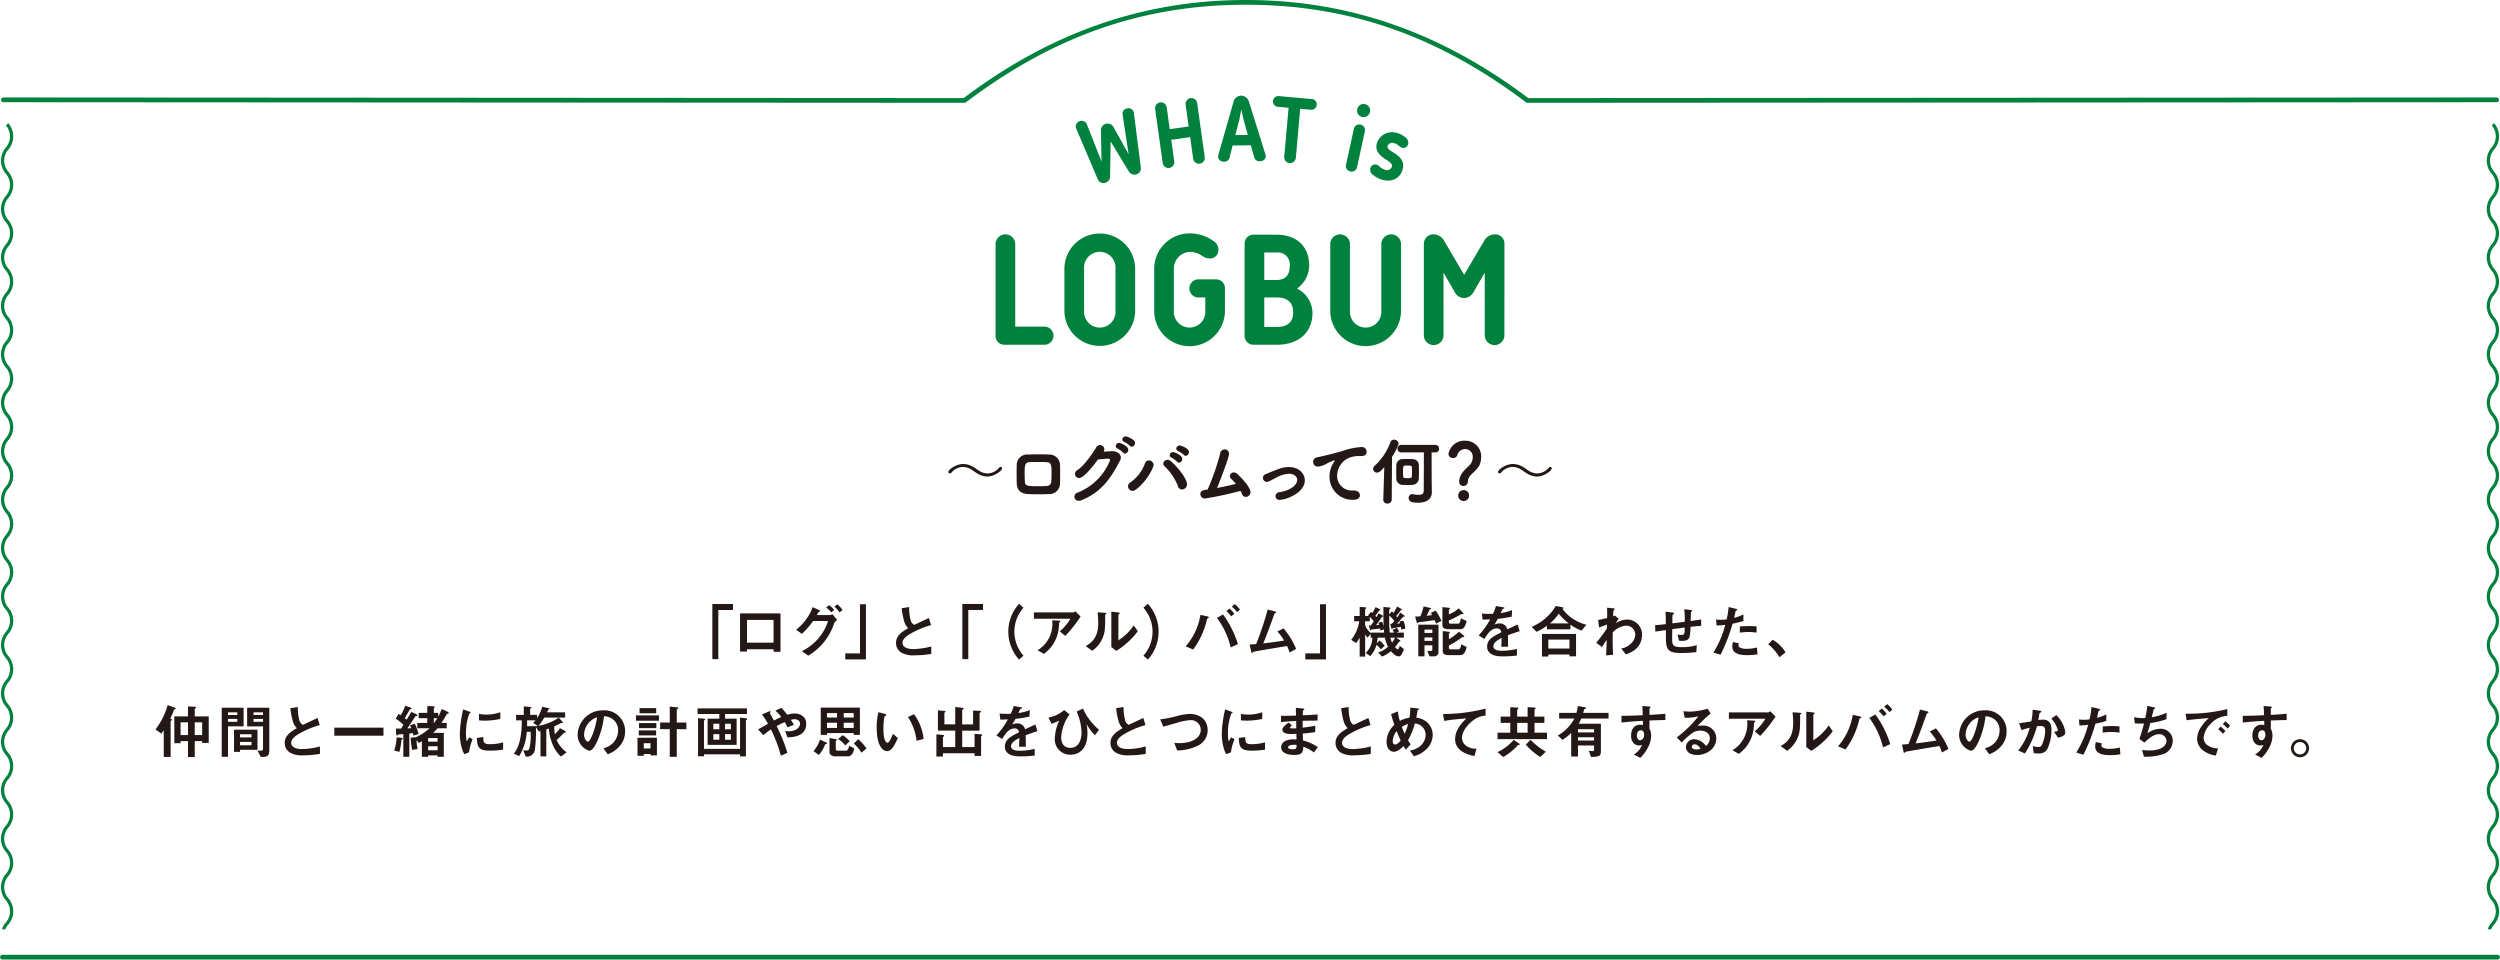 <svg id="sonpo09_pc" xmlns="http://www.w3.org/2000/svg" xmlns:xlink="http://www.w3.org/1999/xlink" width="600.067" height="230.311" viewBox="0 0 600.067 230.311">
  <defs>
    <clipPath id="clip-path">
      <rect id="長方形_37" data-name="長方形 37" width="600.067" height="230.311" fill="none"/>
    </clipPath>
  </defs>
  <path id="パス_76" data-name="パス 76" d="M172.411,146.411v11.795h-1.429V144.969h4.958v1.442Z" fill="#231815"/>
  <path id="パス_77" data-name="パス 77" d="M185.675,156.441v-.6H179.3v.546h-1.666v-9.161h9.707v9.218Zm0-7.635H179.3v5.449h6.374Z" fill="#231815"/>
  <g id="グループ_42" data-name="グループ 42">
    <g id="グループ_41" data-name="グループ 41" clip-path="url(#clip-path)">
      <path id="パス_78" data-name="パス 78" d="M200.217,149.619a14.466,14.466,0,0,1-2.381,4.427A14.3,14.3,0,0,1,194,157.38l-1.542-1.093a12.055,12.055,0,0,0,4.5-3.712,11.344,11.344,0,0,0,1.793-3.517h-3.586a19.03,19.03,0,0,1-2.69,3.082l-1.387-.994a12.467,12.467,0,0,0,3.993-5.407l1.4.63c.112.056.364.169.364.295,0,.084-.084.111-.322.2-.153.182-.321.546-.476.77h3.138a1.137,1.137,0,0,0,.6-.21l1.175,1.373a2.021,2.021,0,0,0-.742.826m-.7-2.633a5.631,5.631,0,0,0-1.219-1.163l.729-.574a5.612,5.612,0,0,1,1.205,1.162Zm2,0a6.206,6.206,0,0,0-1.246-1.359l.714-.575a6.05,6.05,0,0,1,1.247,1.359Z" fill="#231815"/>
      <path id="パス_79" data-name="パス 79" d="M202.889,158.276v-1.443h3.53V145.039h1.429v13.237Z" fill="#231815"/>
      <path id="パス_80" data-name="パス 80" d="M219.581,157.295a6.014,6.014,0,0,1-3.082-.561,2.667,2.667,0,0,1-1.429-2.395c0-1.751,1.359-2.648,2.9-3.558a4.441,4.441,0,0,1-.827-1.26,18.144,18.144,0,0,1-.714-3.544l1.793-.267a11.338,11.338,0,0,0,.406,3.32,1.707,1.707,0,0,0,.812.953c1.612-.756,1.793-.84,3.517-1.653l.518,1.709a21.071,21.071,0,0,0-5.183,2.213c-.63.392-1.667,1.106-1.667,2.045,0,1.009,1.106,1.5,2.577,1.5a18.118,18.118,0,0,0,4.329-.631v1.793a25.117,25.117,0,0,1-3.95.337" fill="#231815"/>
      <path id="パス_81" data-name="パス 81" d="M232.418,146.411v11.795h-1.429V144.969h4.958v1.442Z" fill="#231815"/>
      <path id="パス_82" data-name="パス 82" d="M244.6,158.318a9.985,9.985,0,0,1,0-13.392l1.064.939a8.678,8.678,0,0,0,0,11.515Z" fill="#231815"/>
      <path id="パス_83" data-name="パス 83" d="M255.689,152.644l-1.3-1.106a12.989,12.989,0,0,0,2.549-3.026h-8.769V147h9.427a.856.856,0,0,0,.491-.308l1.288,1.3a32.76,32.76,0,0,1-3.684,4.65m-1.232-3.417c-.028.042-.2.182-.211.237-.027.029-.084,1.009-.111,1.192a8.656,8.656,0,0,1-3.586,6.3l-1.5-.881a7.363,7.363,0,0,0,3.5-7.187l1.638.084c.294.015.336.015.336.126,0,.043-.027.07-.069.127" fill="#231815"/>
      <path id="パス_84" data-name="パス 84" d="M265.351,147.5c-.1.084-.1.113-.1.183a28.6,28.6,0,0,1-.071,3.445,7.135,7.135,0,0,1-3.025,5.085l-1.555-1.134c1.345-.785,3-1.975,3-5.463a20.632,20.632,0,0,0-.153-2.648l1.694.113c.252.013.406.055.406.209,0,.057-.027.071-.2.21m2.592,8.727-1.19-.924v-8.5l1.625.2c.126.013.391.042.391.181,0,.057-.027.1-.153.211,0,.014-.169.153-.169.168v6.121a12.429,12.429,0,0,0,3.7-3.586l.953,1.415a18.64,18.64,0,0,1-5.155,4.72" fill="#231815"/>
      <path id="パス_85" data-name="パス 85" d="M275.518,158.318l-1.064-.938a8.678,8.678,0,0,0,0-11.515l1.064-.939a9.988,9.988,0,0,1,0,13.392" fill="#231815"/>
      <path id="パス_86" data-name="パス 86" d="M290.031,148.345a2.356,2.356,0,0,0-.266.181c-.056.071-.252.939-.308,1.121A19.48,19.48,0,0,1,286.4,155.9l-1.807-.756a15.162,15.162,0,0,0,3.544-7.565l1.695.378c.14.028.336.1.336.225,0,.07-.069.112-.14.168M295.4,155.4a18.866,18.866,0,0,0-3.307-7.088l1.471-.826a24.472,24.472,0,0,1,3.572,7.116Zm.111-7.452a6.172,6.172,0,0,0-1.148-1.261l.742-.616a5.958,5.958,0,0,1,1.163,1.276Zm1.415-1.036a7.027,7.027,0,0,0-1.261-1.3L296.4,145a8.505,8.505,0,0,1,1.233,1.316Z" fill="#231815"/>
      <path id="パス_87" data-name="パス 87" d="M309.522,156.623a10.406,10.406,0,0,0-.588-1.568c-1.345.223-8.013,1.33-8.111,1.4a2.518,2.518,0,0,0-.21.2.148.148,0,0,1-.113.056c-.112,0-.154-.126-.208-.378l-.336-1.625c.336-.014.742-.042,1.553-.112a73.478,73.478,0,0,0,2.761-8.279l1.652.407c.125.028.393.126.393.266,0,.07-.029.084-.268.224-.138.07-.168.112-.293.49-.742,2.171-1.919,5.211-2.535,6.724,1.989-.224,3.459-.42,5-.687a12.692,12.692,0,0,0-1.612-2.171l1.484-.742a18.519,18.519,0,0,1,3.012,4.931Z" fill="#231815"/>
      <path id="パス_88" data-name="パス 88" d="M313.31,158.276v-1.443h3.53V145.039h1.429v13.237Z" fill="#231815"/>
      <path id="パス_89" data-name="パス 89" d="M336.344,151.131c-.014-.139-.084-.5-.126-.671-.309.07-1.9.335-1.961.349-.07.057-.141.169-.183.169-.07,0-.084-.085-.126-.253l-.252-.98a2.074,2.074,0,0,0,.392-.042,5.7,5.7,0,0,0,.575-.617,5.739,5.739,0,0,0-1.2-1.316,30.878,30.878,0,0,0,.112,4.076h1.023a4.475,4.475,0,0,0-.364-.673l1.078-.462a4.507,4.507,0,0,1,.49.883l-.644.252h1.807v1.219h-1.821l.728.5c.113.07.252.183.252.28a.123.123,0,0,1-.111.126c-.141.042-.211.042-.28.168a9.2,9.2,0,0,1-.883,1.177c.154.183.448.532.644.532.239,0,.449-.644.5-.84l.981.8c-.588,1.709-.966,1.737-1.2,1.737-.855,0-1.555-.84-1.892-1.247a8.187,8.187,0,0,1-2.171,1.3l-.9-.994a6.631,6.631,0,0,0,2.353-1.359,7.675,7.675,0,0,1-.742-2.185h-1.766a6.266,6.266,0,0,1-.181,1.345l.658-.673A6.991,6.991,0,0,1,332.352,155l-.9.869a5.44,5.44,0,0,0-1.064-1.093,6.19,6.19,0,0,1-1.5,2.7l-1.093-.742a5.135,5.135,0,0,0,1.6-3.67h-.407v-.925l-.727.91a3.084,3.084,0,0,1-.589-.784V157.6h-1.317v-4.58a7.753,7.753,0,0,1-.84,1.33l-1.2-.77a9.539,9.539,0,0,0,1.946-4.455h-1.233v-1.274h1.331v-2.171l1.177.07c.294.014.434.056.434.167a.177.177,0,0,1-.1.141c-.042.028-.2.14-.2.182v1.611h.868a1.226,1.226,0,0,0-.195-.141l.756-.826a2.522,2.522,0,0,1,.28.252,10.562,10.562,0,0,0,.784-1.4l.953.448c.1.042.237.112.237.224,0,.028-.027.056-.083.07-.028.015-.126.028-.168.042-.084.028-.827,1.121-1,1.317a1.763,1.763,0,0,1,.294.294c.056-.1.435-.784.5-.924l.911.5c.1.057.21.141.21.211,0,.042-.028.07-.1.084a1.805,1.805,0,0,0-.211.042c-.154.239-.77,1.177-1.414,2.017.1-.014.616-.07.728-.084a2.467,2.467,0,0,0-.182-.49l.91-.281a6.8,6.8,0,0,1,.379,1.234c-.071-1.037-.071-1.934-.071-4.749l1.3.112c.309.027.406.069.406.2,0,.084-.055.126-.126.168s-.168.112-.168.154c-.014.07-.028,1-.028,1.149l.658-.728c.2.21.252.265.351.378a8.581,8.581,0,0,0,.882-1.541l1.008.56c.084.042.155.084.155.154,0,.042-.029.07-.084.1a.4.4,0,0,0-.238.154,16.459,16.459,0,0,1-1.037,1.331,2.011,2.011,0,0,1,.266.308,9.826,9.826,0,0,0,.673-1.162l.952.672c.056.042.168.112.168.2,0,.056-.042.07-.112.084-.112.014-.224,0-.28.056-.211.238-1.247,1.415-1.485,1.667.112-.014.631-.084.715-.1a2.245,2.245,0,0,0-.141-.435l.939-.209a5.606,5.606,0,0,1,.49,1.9Zm-4.175-.055-.84.266c-.015-.127-.028-.169-.084-.491-.322.07-1.891.225-2.031.253-.07.056-.141.238-.2.238-.084,0-.126-.127-.182-.295l-.3-.938c.183.015.337.015.519.015l.686-1a10.546,10.546,0,0,0-.952-1.05v1.05h-1.121v.967a5,5,0,0,0,1.316,1.835v-.084h3.25c-.042-.378-.042-.448-.07-.77m1.583,1.989a4.915,4.915,0,0,0,.379,1.19,4.844,4.844,0,0,0,.727-1.19Z" fill="#231815"/>
      <path id="パス_90" data-name="パス 90" d="M344.692,149.689a8.661,8.661,0,0,0-.364-.854c-.785.126-2.662.392-2.942.42a7.674,7.674,0,0,0-.9.126c-.042.014-.2.169-.239.169-.139,0-.2-.183-.21-.239l-.377-1.317c.671-.014.938-.042,1.288-.069a18.432,18.432,0,0,0,.756-2.368l1.485.336c.2.042.336.084.336.182s-.126.112-.182.126c-.14.028-.168.057-.182.084a16.671,16.671,0,0,1-.743,1.514,12.488,12.488,0,0,0,1.318-.169c-.071-.126-.127-.21-.295-.533l1.163-.532a11.553,11.553,0,0,1,1.373,2.48Zm-.574,7.844h-1l-.518-1.3c.14,0,.77.029.91,0,.168-.013.294-.153.294-.4v-.94h-1.891v2.648h-1.485v-7.606h4.847v6.57a1.022,1.022,0,0,1-1.162,1.036m-.309-6.415h-1.891v.8h1.891Zm0,1.877h-1.891v.826h1.891Zm7.788-2.69a1.152,1.152,0,0,1-1.077.715h-2.662c-1.093,0-1.64-.238-1.64-1.023v-4.286l1.5.154c.225.028.309.07.309.183,0,.069-.07.126-.126.153-.1.057-.126.1-.126.154v1.093a6.893,6.893,0,0,0,2.352-1.429l.981.994c.042.042.183.2.183.294s-.057.085-.113.085-.238-.014-.28-.014c-.112,0-.154.014-.462.2a22.612,22.612,0,0,1-2.661,1.331v.434c0,.266.168.35.406.35h1.807c.238,0,.406-.013.672-1.289l1.386.658a4.826,4.826,0,0,1-.448,1.247m-1.077,6.934h-2.662c-1.066,0-1.556-.224-1.556-1.022v-4.749l1.415.154c.155.014.309.056.309.2,0,.057-.07.112-.126.141-.1.069-.126.111-.126.153v1.3a11.836,11.836,0,0,0,2.423-1.807l1.078.868c.085.071.2.183.2.281s-.056.112-.238.112a.459.459,0,0,0-.266.056,21.04,21.04,0,0,1-3.193,2v.575c0,.265.168.349.406.349h1.807c.307,0,.364-.07.5-.336a2.411,2.411,0,0,0,.28-.868l1.274.63c-.336,1.5-.854,1.961-1.525,1.961" fill="#231815"/>
      <path id="パス_91" data-name="パス 91" d="M361.955,152.476c0,.547.027,2.283.027,2.76h-1.624c.042-.8.056-1.485.07-2.1-.533.266-1.99.994-1.99,1.975,0,.91,1.079,1.093,2.1,1.093a16.2,16.2,0,0,0,3.572-.449v1.583a23.2,23.2,0,0,1-3.334.21c-.784,0-2.409,0-3.292-.938a1.917,1.917,0,0,1-.532-1.373c0-1.738,1.289-2.4,3.39-3.474a.971.971,0,0,0-1.065-.925c-1.373,0-2.213,1.275-2.983,2.535l-1.373-.854a18.646,18.646,0,0,0,2.76-3.852c-.8.042-1.233.056-1.822.056l-.168-1.457a19.7,19.7,0,0,0,2.676.057,10.871,10.871,0,0,0,.7-1.864l1.751.309c.042.014.281.042.281.14s-.057.126-.141.154c-.027.014-.308.14-.322.14s-.365.8-.434.953a11.826,11.826,0,0,0,2.745-.715l-.1,1.569a29.482,29.482,0,0,1-3.347.532c-.448.827-.561,1.023-.8,1.387a2.713,2.713,0,0,1,1.205-.294,1.876,1.876,0,0,1,1.9,1.414c1.64-.77,1.822-.854,2.48-1.148l.476,1.6c-1.106.35-1.779.588-2.815.98" fill="#231815"/>
      <path id="パス_92" data-name="パス 92" d="M379.583,151.369a12.576,12.576,0,0,1-2.647-1.442v1.135H371.3v-.869a12.719,12.719,0,0,1-2.493,1.457l-1.177-1.191a12.142,12.142,0,0,0,5.8-5.014l1.638.322c.126.027.2.111.2.153,0,.057-.126.169-.21.225a8.956,8.956,0,0,0,2.213,2.2,11.289,11.289,0,0,0,3.515,1.625Zm-2.872,6.164v-.42h-5.07v.476h-1.527v-5.435h8.18v5.379Zm0-4.006h-5.07v2.144h5.07Zm-2.577-6.22a10.684,10.684,0,0,1-2.1,2.326h4.5a14.716,14.716,0,0,1-2.4-2.326" fill="#231815"/>
      <path id="パス_93" data-name="パス 93" d="M390.241,157.071l-1.106-1.415a4.15,4.15,0,0,0,2.255-1.106,3.2,3.2,0,0,0,1.121-2.185,2.166,2.166,0,0,0-2.213-2.186,4.741,4.741,0,0,0-3.2,1.639l-.013,1.274c-.014,1.892.055,3.083.084,4.077l-1.667.14c.084-1.541.112-2.087.154-3.712-.448.63-.7,1.009-1.135,1.709l-1.373-1.022a38,38,0,0,0,2.55-3.433l.028-.952c-1.106.406-1.443.532-1.891.742l-.252-1.82c.532-.1,1.092-.211,2.171-.477.014-1.008.028-1.751-.028-2.479l1.5.141c.126.013.378.042.378.168,0,.069-.238.265-.28.322a4.344,4.344,0,0,0-.1,1.429l.434-.155.868.756a11.986,11.986,0,0,0-.686,1.066,5.067,5.067,0,0,1,2.675-.883,3.577,3.577,0,0,1,3.615,3.628c0,3.376-2.873,4.384-3.895,4.734" fill="#231815"/>
      <path id="パス_94" data-name="パス 94" d="M405.754,150.459a9.257,9.257,0,0,1-.237,2.465c-.211.589-.659.9-1.709.9a4.926,4.926,0,0,1-.813-.055l-.35-1.471a3.368,3.368,0,0,0,.826.1c.854,0,.9-.252.9-1.779-1.484.182-1.722.224-2.983.392-.028,1.4-.028,2.241-.028,2.325,0,1.6.252,2,2.326,2a11.984,11.984,0,0,0,3.6-.49l-.126,1.681a31.508,31.508,0,0,1-3.754.21c-3.152,0-3.53-.98-3.543-3.586l-.015-1.918c-1.12.167-1.261.181-2.522.377l-.055-1.541c1.106-.1,1.527-.139,2.577-.252,0-.574-.014-2.016-.084-3l1.583.211c.294.042.476.056.476.238,0,.07-.028.085-.238.224-.126.1-.139.182-.139.21-.015.225-.029.309-.029,1.919.84-.1,1.359-.154,2.97-.378a21.228,21.228,0,0,0-.126-3.011l1.429.168c.462.056.462.14.462.224s-.029.1-.155.182a.216.216,0,0,0-.126.168l-.07,2.087c.785-.112,1.233-.168,2.521-.378l.015,1.541c-.616.028-1.261.084-2.578.238" fill="#231815"/>
      <path id="パス_95" data-name="パス 95" d="M415.857,149.7a39.741,39.741,0,0,1-2.885,7.452l-1.709-.519a23.275,23.275,0,0,0,2.843-6.667,18.216,18.216,0,0,1-2.086.168l-.113-1.457a5.588,5.588,0,0,0,1.135.084,10.02,10.02,0,0,0,1.387-.084,17.008,17.008,0,0,0,.476-2.969l1.723.406c.028,0,.351.07.351.224,0,.1-.043.14-.169.2-.182.084-.21.1-.238.237-.127.631-.238,1.135-.337,1.527a10.949,10.949,0,0,0,2.228-.826v1.555a16.952,16.952,0,0,1-2.606.672m3.544,7.551c-2.521,0-3.6-.7-3.6-2.13a3.245,3.245,0,0,1,.168-1.008l1.386.294a2.641,2.641,0,0,0-.056.518.479.479,0,0,0,.169.42,3.268,3.268,0,0,0,1.778.378,9.288,9.288,0,0,0,2.466-.307l.14,1.624a13.547,13.547,0,0,1-2.452.211m.309-5.562a17.2,17.2,0,0,0-2.1.154v-1.47c.729-.057,1.429-.1,2.171-.1a16.122,16.122,0,0,1,1.85.084v1.485a15.237,15.237,0,0,0-1.919-.154" fill="#231815"/>
      <path id="パス_96" data-name="パス 96" d="M425.465,153.555a8.233,8.233,0,0,1,3.109,3.039l-1.456,1.163a11.49,11.49,0,0,0-2.7-3.109Z" fill="#231815"/>
      <path id="パス_97" data-name="パス 97" d="M41.966,170.257a.274.274,0,0,0-.21.126,16.87,16.87,0,0,1-.9,2.074c.113.041.393.153.393.322,0,.055-.028.1-.141.181s-.153.14-.153.21v8.517H39.305v-6.43c-.183.281-.365.547-.575.827l-1.415-.995a17,17,0,0,0,2.928-5.854l1.709.63c.084.028.224.1.224.21s-.126.154-.21.182m6.555,8.069v-.435H46.742v3.824H45.118v-3.824H43.353v.49H41.84v-6.429h3.278v-2.395l1.611.084c.2.014.335.027.335.153,0,.042-.027.1-.139.183-.14.112-.183.168-.183.252v1.723H50.1v6.374Zm-3.4-4.946H43.352v3.054h1.766Zm3.4,0H46.742v3.054h1.779Z" fill="#231815"/>
      <path id="パス_98" data-name="パス 98" d="M54.731,174.347v7.3H53.219V169.878h5.253v4.469Zm2.227-3.361H54.731v.63h2.227Zm0,1.582H54.731v.687h2.227Zm.659,7.41v.49H56.174v-5.322h5.631v4.832Zm2.745-3.739H57.617v.756h2.745Zm0,1.848H57.617v.8h2.745Zm2.886,3.586h-.673l-.756-1.541a6.971,6.971,0,0,0,.813.056c.252,0,.5-.056.5-.546v-5.295h-3.81v-4.469h5.322V180.02c0,1.233-.377,1.653-1.4,1.653m-.112-10.687H60.853v.63h2.283Zm0,1.582H60.853v.687h2.283Z" fill="#231815"/>
      <path id="パス_99" data-name="パス 99" d="M72.847,181.295a6.012,6.012,0,0,1-3.081-.561,2.667,2.667,0,0,1-1.429-2.395c0-1.751,1.359-2.648,2.9-3.558a4.42,4.42,0,0,1-.827-1.26,18.143,18.143,0,0,1-.714-3.544l1.793-.267a11.3,11.3,0,0,0,.406,3.32,1.707,1.707,0,0,0,.812.953c1.612-.756,1.793-.84,3.516-1.653l.519,1.709a21.072,21.072,0,0,0-5.183,2.213c-.631.392-1.667,1.106-1.667,2.045,0,1.009,1.106,1.5,2.577,1.5a18.1,18.1,0,0,0,4.328-.631v1.793a25.1,25.1,0,0,1-3.95.337" fill="#231815"/>
      <rect id="長方形_36" data-name="長方形 36" width="11.794" height="1.933" transform="translate(80.247 174.656)" fill="#231815"/>
      <path id="パス_100" data-name="パス 100" d="M96.57,177.443c-.21.126-.21.126-.238.378a16.35,16.35,0,0,1-.462,2.647l-1.261-.322a10.487,10.487,0,0,0,.589-3.165l1.107.111c.322.028.349.112.349.211a.149.149,0,0,1-.084.14m2.69-.883a5.275,5.275,0,0,0-.2-.616c-.181.028-.321.056-.812.126v5.589H96.809V176.21c-.155.014-.939.056-1.107.084a.285.285,0,0,0-.225.126c-.084.1-.1.126-.195.126s-.182-.07-.2-.5l-.057-1.177c.463.014,1.024.014,1.261.014a8.548,8.548,0,0,0,.532-.91,8.7,8.7,0,0,0-1.848-1.471l.714-1.134c.07.042.434.251.518.293a14.9,14.9,0,0,0,1.079-2.269l1.12.393c.267.1.393.167.393.28a.085.085,0,0,1-.042.084c-.042.028-.267.055-.309.084-.126.07-1.064,1.806-1.274,2.157.2.154.224.182.434.351.588-.954.743-1.205,1.107-1.864l1.106.491c.084.042.351.154.351.307,0,.211-.2.183-.448.238-.421.673-1.444,2.186-1.934,2.915.364-.015.589-.015.953-.042-.043-.1-.28-.589-.322-.7l1.148-.364a14.156,14.156,0,0,1,.924,2.451Zm8.278-5.267c-.237.042-.266.057-.336.183-.35.63-.8,1.387-1.232,2.045h1.246v1.288h-2.2a13.469,13.469,0,0,1-1.037,1.093h2.55v5.757h-1.5v-.35h-2.269v.35h-1.5v-3.768c-.308.2-.336.224-.7.448l-.574-.686a9.083,9.083,0,0,0,.252,2.115l-1.3.238a18.9,18.9,0,0,1-.364-2.941l1.261-.113a13.245,13.245,0,0,0,3.264-2.143h-2.942v-1.288h2.4v-1.135h-2.06V171.1h2.06v-1.625l1.247.042c.49.015.517.1.517.183a.284.284,0,0,1-.084.21c-.084.112-.111.154-.111.224v.966h1.05v.9a10.466,10.466,0,0,0,.841-1.82l1.247.574c.378.182.433.252.433.365a.171.171,0,0,1-.154.181m-2.507,5.856h-2.27v.868h2.27Zm0,1.974h-2.27v.953h2.27Zm-.91-6.737v1.135h.056a11.659,11.659,0,0,0,.784-1.135Z" fill="#231815"/>
      <path id="パス_101" data-name="パス 101" d="M112.576,180.58l-1.107.435a4.3,4.3,0,0,1-.518-1.106,12.216,12.216,0,0,1-.574-3.685,24.819,24.819,0,0,1,.21-2.76,27.617,27.617,0,0,1,.588-3.193l1.429.518c.1.042.364.14.364.252a.166.166,0,0,1-.069.126c-.029.014-.211.084-.239.1a13.323,13.323,0,0,0-.812,4.777,7.7,7.7,0,0,0,.2,1.919c.168-.294.252-.434.56-.98l.827.448a12.4,12.4,0,0,0-.855,3.151m5.015-.406c-2.55,0-3.082-.686-3.124-3.054l1.527-.209c.014,1.331.154,1.709,1.569,1.709a11.379,11.379,0,0,0,3.193-.435v1.737a19.039,19.039,0,0,1-3.165.252m-1.121-7.2c-.112,0-.756,0-1.5-.069v-1.541a12.491,12.491,0,0,0,1.793.154,9.809,9.809,0,0,0,3.32-.574v1.624a18.735,18.735,0,0,1-3.614.406" fill="#231815"/>
      <path id="パス_102" data-name="パス 102" d="M134.643,181.6a8.081,8.081,0,0,1-2.045-3,13.125,13.125,0,0,1-.868-3.74c-.183.07-.281.1-.6.21v6.485h-1.4v-6.05c-.1.027-.183.042-.351.084l-.742-1.038a32.037,32.037,0,0,1-.238,5.268,1.908,1.908,0,0,1-2.2,1.778l-.616-1.526c.252.027.658.069.868.069a.621.621,0,0,0,.589-.406,12.184,12.184,0,0,0,.35-3.151c0-.281,0-.491-.028-.925h-.939a12.22,12.22,0,0,1-1.807,5.813l-1.274-.546a8.36,8.36,0,0,0,1.429-3.194,18.9,18.9,0,0,0,.462-4.832h-1.359v-1.317h1.849v-2.045l1.653.168c.084,0,.21.014.21.126s-.168.14-.336.253v1.5h1.667v.785a9.451,9.451,0,0,0,1.233-2.732l1.6.365c.071.013.155.055.155.153s-.141.126-.351.225c-.069.21-.168.433-.238.6h4.329v1.261h-5.015a15.471,15.471,0,0,1-1.331,1.975,12.68,12.68,0,0,0,4.818-1.961l.841.91c.029.042.155.168.155.266,0,.155-.211.1-.379.084-.462.239-1.107.575-1.7.826a10.163,10.163,0,0,0,.155,1.892,8.917,8.917,0,0,0,1.232-1.457l1.19.658c.084.042.224.14.224.239,0,.139-.195.139-.363.154-.364.363-1.318,1.33-1.863,1.806a7.106,7.106,0,0,0,2.4,2.928Zm-6.682-8.11a2.474,2.474,0,0,0,.561-.588h-2c.013.49,0,.91-.014,1.4h2.114c.085,0,.225-.013.463-.041Z" fill="#231815"/>
      <path id="パス_103" data-name="パス 103" d="M149.135,178.578a6.757,6.757,0,0,1-3.265,2.464l-1.036-1.442a4.726,4.726,0,0,0,2.522-1.5,4.386,4.386,0,0,0,1.009-2.787,3.3,3.3,0,0,0-1.009-2.451,3.583,3.583,0,0,0-2.382-.939,19.914,19.914,0,0,1-1.736,6.234c-.42.868-1.065,2.045-1.793,2.045a3.986,3.986,0,0,1-2.8-3.769,6.041,6.041,0,0,1,6.178-5.938,4.949,4.949,0,0,1,5.211,5.1,5.238,5.238,0,0,1-.9,2.984m-7.536-5.393a4.584,4.584,0,0,0-1.4,3.109c0,1.135.644,1.723.9,1.723.729,0,1.934-3.656,2.214-5.841a4.129,4.129,0,0,0-1.709,1.009" fill="#231815"/>
      <path id="パス_104" data-name="パス 104" d="M152.652,171.713h5.519V173h-5.519Zm3.488,9.6v-.336h-1.611v.434h-1.513v-4.342h4.664v4.244Zm-2.816-6h4.161v1.2h-4.161Zm.056-1.765h4.16v1.218h-4.16Zm.126-3.572H157.5V171.2h-3.992Zm2.634,8.418h-1.611v1.261h1.611Zm6.3-3.375v6.64h-1.681v-6.64h-2.311v-1.6h2.311V169.6l1.849.182c.084.013.225.042.225.154s-.126.168-.183.21c-.1.056-.21.126-.21.252v3.025h2.312v1.6Z" fill="#231815"/>
      <path id="パス_105" data-name="パス 105" d="M174.035,171.377V172.5h2.774v6.29h-6.962V172.5h2.815v-1.121h-5.225v-1.344H179.3v1.344Zm5.225,1.387c-.155.1-.224.141-.224.252v8.545h-1.4v-.5h-8.656v.462H167.55v-9.133l1.415.112c.181.014.279.042.279.155a.193.193,0,0,1-.069.139c-.141.126-.2.168-.2.308v6.64h8.656v-7.508l1.443.183c.224.027.28.083.28.181a.2.2,0,0,1-.1.168m-6.6.953h-1.429v1.316h1.429Zm0,2.493h-1.429v1.345h1.429Zm2.774-2.493h-1.4v1.316h1.4Zm0,2.493h-1.4v1.345h1.4Z" fill="#231815"/>
      <path id="パス_106" data-name="パス 106" d="M188.995,176.981l-.532-1.527a6.045,6.045,0,0,0,.868.07c1.682,0,2.7-.883,2.7-1.849,0-.77-.854-1.05-1.3-1.05a3.655,3.655,0,0,0-.911.168c.2.265.421.629.743,1.162l-1.513.644a10.7,10.7,0,0,0-.7-1.274,20.123,20.123,0,0,0-1.932.952,42.256,42.256,0,0,1,2.577,6.416l-1.568.7a32.2,32.2,0,0,0-2.382-6.3,13.594,13.594,0,0,0-1.821,1.373l-1.26-1.386c.195-.113.42-.239,2.367-1.359a14.923,14.923,0,0,0-1.443-2.227l1.485-.645c.168-.07.56-.265.56-.013,0,.07-.112.349-.112.42a2.16,2.16,0,0,0,.182.35c.1.14.518.91.757,1.345.756-.393,1.176-.589,1.764-.841a8.134,8.134,0,0,0-1.415-1.541l1.444-.672a15.145,15.145,0,0,1,1.4,1.667,6.082,6.082,0,0,1,1.723-.308c1.331,0,2.843.7,2.843,2.465,0,3.138-3.431,3.236-4.524,3.264" fill="#231815"/>
      <path id="パス_107" data-name="パス 107" d="M198.372,178.549c-.252.112-.322.141-.378.252a7.324,7.324,0,0,1-1.457,2.41l-1.274-.925a7.5,7.5,0,0,0,1.541-2.759l1.582.714a.178.178,0,0,1,.126.154c0,.1-.07.127-.14.154m6.542-2.157v-.434h-6.4v.434H197v-6.541h9.4v6.541Zm-4.007-5.238h-2.4v1.078h2.4Zm0,2.325h-2.4v1.246h2.4Zm2.578,8.068h-3.026c-.756,0-1.358-.406-1.358-1.022v-3.376l1.61.28c.085.014.154.069.154.14a.191.191,0,0,1-.111.154.27.27,0,0,0-.141.21v1.835c0,.294.113.406.435.406h2.031c.252,0,.49-.182.756-1.162l1.219.644c-.1.476-.407,1.891-1.569,1.891m-.631-2.619a4.744,4.744,0,0,0-1.709-1.527l1.122-.939a6.806,6.806,0,0,1,1.68,1.471Zm2.06-7.774h-2.4v1.078h2.4Zm0,2.325h-2.4v1.246h2.4Zm1.877,7.2a9.8,9.8,0,0,0-1.85-2.2l1.038-1.05a11.128,11.128,0,0,1,1.989,2.2Z" fill="#231815"/>
      <path id="パス_108" data-name="パス 108" d="M212.9,180.3a1.527,1.527,0,0,1-1.036-.462c-.98-.953-1.428-2.592-1.428-5.253a13.6,13.6,0,0,1,.42-3.641l1.541.42c.1.028.322.1.322.265s-.169.211-.406.295a14.443,14.443,0,0,0-.267,3.123c0,2.732.673,3.237.952,3.237.505,0,1.079-1.486,1.345-2.158l1.163,1.036c-.771,1.654-1.471,3.138-2.606,3.138m7.1-2.493a13.015,13.015,0,0,0-2.059-5.687l1.443-.7a11.913,11.913,0,0,1,2.3,5.953Z" fill="#231815"/>
      <path id="パス_109" data-name="パス 109" d="M235.686,176.56c-.169.169-.2.2-.2.28v4.6H233.92v-.63h-7.592v.784h-1.569v-5.337l1.639.155c.126.013.224.069.224.168a.257.257,0,0,1-.126.2c-.168.126-.168.14-.168.182v2.353h2.957V175.37h-4.162V170.5l1.681.153c.056,0,.154.057.154.126,0,.085-.084.14-.126.169-.14.084-.154.168-.154.2v2.718h2.607v-4.174l1.847.237c.084.015.183.057.183.155s-.07.126-.141.168c-.1.042-.223.112-.223.2v3.418h2.619v-3.334l1.709.112c.1,0,.2.042.2.126a.22.22,0,0,1-.1.154c-.153.113-.252.2-.252.35v4.1h-4.173v3.936h2.969V176.14l1.653.126c.113.015.2.084.2.141a.233.233,0,0,1-.084.153" fill="#231815"/>
      <path id="パス_110" data-name="パス 110" d="M246.2,176.476c0,.547.027,2.283.027,2.76H244.6c.042-.8.056-1.485.07-2.1-.533.266-1.99.994-1.99,1.975,0,.91,1.079,1.093,2.1,1.093a16.2,16.2,0,0,0,3.572-.449v1.583a23.2,23.2,0,0,1-3.334.21c-.784,0-2.409,0-3.292-.938a1.917,1.917,0,0,1-.532-1.373c0-1.738,1.289-2.4,3.39-3.474a.971.971,0,0,0-1.065-.925c-1.373,0-2.213,1.275-2.983,2.535l-1.373-.854a18.645,18.645,0,0,0,2.76-3.852c-.8.042-1.233.056-1.822.056l-.168-1.457a19.7,19.7,0,0,0,2.676.057,10.87,10.87,0,0,0,.7-1.864l1.751.309c.042.014.281.042.281.14s-.057.126-.141.154c-.027.014-.308.14-.322.14s-.364.8-.434.953a11.826,11.826,0,0,0,2.745-.715l-.1,1.569a29.481,29.481,0,0,1-3.347.532c-.448.827-.561,1.023-.8,1.387a2.713,2.713,0,0,1,1.205-.294,1.876,1.876,0,0,1,1.9,1.414c1.64-.77,1.822-.854,2.48-1.148l.476,1.6c-1.106.35-1.779.588-2.815.98" fill="#231815"/>
      <path id="パス_111" data-name="パス 111" d="M256.719,171.49a10.3,10.3,0,0,0-2,5.421c0,.448,0,2.592,2.186,2.592,2.241,0,2.689-2.312,2.689-3.685a13.221,13.221,0,0,0-1.163-5.028l1.514-.715a14.035,14.035,0,0,0,3.851,5.085l-.967,1.3a10.5,10.5,0,0,1-2.03-2.69,10.978,10.978,0,0,1,.224,2.171c0,4.231-2.354,5.211-4.09,5.211a3.682,3.682,0,0,1-3.754-3.88,11.045,11.045,0,0,1,1.064-4.3,12.758,12.758,0,0,1-1.849.744l-.742-1.486a7.8,7.8,0,0,0,3.782-1.793Z" fill="#231815"/>
      <path id="パス_112" data-name="パス 112" d="M271.052,181.295a6.014,6.014,0,0,1-3.082-.561,2.667,2.667,0,0,1-1.429-2.395c0-1.751,1.359-2.648,2.9-3.558a4.441,4.441,0,0,1-.827-1.26,18.142,18.142,0,0,1-.714-3.544l1.793-.267a11.339,11.339,0,0,0,.406,3.32,1.707,1.707,0,0,0,.812.953c1.612-.756,1.793-.84,3.517-1.653l.518,1.709a21.071,21.071,0,0,0-5.183,2.213c-.63.392-1.667,1.106-1.667,2.045,0,1.009,1.106,1.5,2.577,1.5a18.118,18.118,0,0,0,4.329-.631v1.793a25.117,25.117,0,0,1-3.95.337" fill="#231815"/>
      <path id="パス_113" data-name="パス 113" d="M287.325,179.068a11.356,11.356,0,0,1-4.762,1.064l-.715-1.835a11.133,11.133,0,0,0,1.373.071c2.395,0,4.987-.981,4.987-3.208a2.332,2.332,0,0,0-2.577-2.3,14.087,14.087,0,0,0-3.11.63c-.518.14-2.816.812-3.292.938l-.757-1.764a28.41,28.41,0,0,0,3.6-.673,14.5,14.5,0,0,1,3.5-.63c1.877,0,4.3.952,4.3,3.964a4.084,4.084,0,0,1-2.55,3.74" fill="#231815"/>
      <path id="パス_114" data-name="パス 114" d="M295.461,180.58l-1.106.435a4.3,4.3,0,0,1-.518-1.106,12.218,12.218,0,0,1-.575-3.685,24.817,24.817,0,0,1,.211-2.76,27.618,27.618,0,0,1,.588-3.193l1.429.518c.1.042.364.14.364.252a.165.165,0,0,1-.07.126c-.028.014-.21.084-.239.1a13.331,13.331,0,0,0-.811,4.777,7.743,7.743,0,0,0,.195,1.919c.168-.294.252-.434.561-.98l.826.448a12.486,12.486,0,0,0-.855,3.151m5.015-.406c-2.549,0-3.081-.686-3.123-3.054l1.526-.209c.015,1.331.155,1.709,1.57,1.709a11.379,11.379,0,0,0,3.193-.435v1.737a19.043,19.043,0,0,1-3.166.252m-1.12-7.2c-.112,0-.757,0-1.5-.069v-1.541a12.492,12.492,0,0,0,1.793.154,9.815,9.815,0,0,0,3.32-.574v1.624a18.735,18.735,0,0,1-3.614.406" fill="#231815"/>
      <path id="パス_115" data-name="パス 115" d="M315.4,180.609a10.517,10.517,0,0,0-2.564-1.387c-.055,1.429-.391,1.99-2.184,1.99-1.934,0-3.138-.687-3.138-1.822,0-.406.14-2.031,3.291-1.919l.393.014-.029-1.345c-.252.014-1.022.042-1.428.042-1.289,0-1.933-.462-1.933-1.009,0-.685.952-1.344,1.5-1.736l.8.687c-.252.181-.462.336-.462.517s.294.2.532.2a9.629,9.629,0,0,0,.967-.028l-.028-1.751c-1.612.07-2.41.127-3.615.267l-.027-1.513c1.6,0,2.352-.028,3.6-.056l-.042-1.863,1.709.168c.265.028.349.07.349.168,0,.056-.027.07-.181.2a.456.456,0,0,0-.183.252c0,.014-.014.281-.027,1.009,1.793-.084,2.269-.112,3.585-.21l-.056,1.485c-1.555,0-2.858.028-3.558.042v1.653c1.219-.154,1.738-.238,3.026-.477v1.527a30.127,30.127,0,0,1-3,.35c.027.7.027.841.07,1.667a11.623,11.623,0,0,1,3.543,1.583Zm-4.847-1.835c-.91,0-1.358.238-1.358.6,0,.476.9.476,1.064.476.91,0,.967-.252.952-1.036a3.617,3.617,0,0,0-.658-.042" fill="#231815"/>
      <path id="パス_116" data-name="パス 116" d="M325.074,181.295a6.014,6.014,0,0,1-3.082-.561,2.667,2.667,0,0,1-1.429-2.395c0-1.751,1.359-2.648,2.9-3.558a4.442,4.442,0,0,1-.827-1.26,18.146,18.146,0,0,1-.714-3.544l1.793-.267a11.339,11.339,0,0,0,.406,3.32,1.707,1.707,0,0,0,.812.953c1.612-.756,1.793-.84,3.517-1.653l.518,1.709a21.072,21.072,0,0,0-5.183,2.213c-.63.392-1.667,1.106-1.667,2.045,0,1.009,1.106,1.5,2.577,1.5a18.118,18.118,0,0,0,4.329-.631v1.793a25.116,25.116,0,0,1-3.95.337" fill="#231815"/>
      <path id="パス_117" data-name="パス 117" d="M342.278,179.909a6.348,6.348,0,0,1-2.913,1.6l-.967-1.345a5.12,5.12,0,0,0,2.662-1.247,3.625,3.625,0,0,0,1.134-2.606,2.734,2.734,0,0,0-2.606-2.647,17.253,17.253,0,0,1-1.624,4.02,9.321,9.321,0,0,0,.644.953l-1.162,1.275a7.459,7.459,0,0,1-.561-.855c-.406.407-1.386,1.387-2.311,1.387-.981,0-1.765-.883-1.765-2.395a5.625,5.625,0,0,1,1.877-4.063c-.392-1.135-.6-1.835-.784-2.577l1.639-.658a11.6,11.6,0,0,0,.461,2.283,6.814,6.814,0,0,1,2.3-.757,13.921,13.921,0,0,0,.2-2.423l1.625.155c.126.013.448.042.448.21,0,.069-.057.1-.2.195-.042.028-.113.085-.113.14-.168.981-.181,1.079-.322,1.709a4.81,4.81,0,0,1,2.535,1.037,4.139,4.139,0,0,1,1.415,3.166,4.853,4.853,0,0,1-1.611,3.446m-7.045-4.427a4.069,4.069,0,0,0-.939,2.438c0,.406.168.784.546.784.588,0,1.162-.715,1.359-.967-.294-.63-.518-1.12-.966-2.255m1.246-.994c.2.532.406,1.036.687,1.639a15.632,15.632,0,0,0,.826-2.34,4.371,4.371,0,0,0-1.513.7" fill="#231815"/>
      <path id="パス_118" data-name="パス 118" d="M353.32,173.128c-1.233.995-2.4,2.55-2.4,3.95a2.4,2.4,0,0,0,1.037,1.961,4.16,4.16,0,0,0,2.437.673l-.49,1.765c-1.135-.239-4.637-.967-4.637-4.09,0-2.4,2.06-4.329,2.718-4.946-1.779.141-3.67.295-5.337.6l-.28-1.652a42.485,42.485,0,0,0,10.212-1.3v1.681a5.414,5.414,0,0,0-3.264,1.358" fill="#231815"/>
      <path id="パス_119" data-name="パス 119" d="M364.683,178.774c-.266.042-.294.042-.365.1a13.731,13.731,0,0,1-3.515,2.83l-1.359-1.177a11.327,11.327,0,0,0,3.88-2.942l1.345.911a.189.189,0,0,1,.112.168.119.119,0,0,1-.1.112m-5.225-1.359V175.86h3.054v-2.353H360.2v-1.5h2.312v-2.27l1.722.112c.1,0,.225.042.225.168a.24.24,0,0,1-.084.14,1.219,1.219,0,0,0-.21.28v1.57h2.507v-2.27l1.7.1c.126.014.239.084.239.154s-.057.112-.084.141c0,.013-.2.21-.2.252v1.625h2.367v1.5h-2.367v2.353h3v1.555Zm7.214-3.908h-2.507v2.354h2.507Zm3.04,8.195a15.249,15.249,0,0,1-3.474-2.97l1.149-1.163a15.72,15.72,0,0,0,3.655,2.858Z" fill="#231815"/>
      <path id="パス_120" data-name="パス 120" d="M379.553,172.47a11.912,11.912,0,0,1-.616,1.247h5.322v6.5c0,1.191-.28,1.444-2.367,1.471l-.546-1.513a5.565,5.565,0,0,0,.91.113c.294,0,.364-.071.364-.393v-.966h-3.866v2.661h-1.625V175.93a13.151,13.151,0,0,1-2.087,1.652l-1.135-1.049a9.982,9.982,0,0,0,3.979-4.063h-3.643V171.1h4.147a10.559,10.559,0,0,0,.336-1.639l1.569.281c.294.055.392.112.392.224,0,.14-.364.238-.462.28-.042.211-.126.518-.21.854h6.079v1.373Zm3.067,2.564h-3.866v.756h3.866Zm0,1.932h-3.866v.785h3.866Z" fill="#231815"/>
      <path id="パス_121" data-name="パス 121" d="M395.92,172.932v1.961a3.632,3.632,0,0,1,.406,1.709,6.278,6.278,0,0,1-.715,2.7,9.707,9.707,0,0,1-1.9,2.606l-1.569-.813a4.47,4.47,0,0,0,2-2.3,2.821,2.821,0,0,1-.756.141,1.761,1.761,0,0,1-1.149-.435,2.506,2.506,0,0,1-.728-1.947c0-1.54.77-2.6,2.2-2.6a1.843,1.843,0,0,1,.658.112l-.027-1.051c-1.247.07-3.363.2-5.141.421v-1.625c.952,0,2.157,0,5.1-.141-.015-.433-.015-1.175-.1-2.2l1.556.1c.321.014.4.056.4.2,0,.084-.027.126-.126.21s-.111.112-.111.168v1.442c1.946-.111,2.381-.153,3.809-.265v1.513c-1.064,0-1.989.028-3.809.1m-1.556,2.55a.729.729,0,0,0-.518-.2c-.56,0-.953.49-.953,1.232,0,.841.449,1.163.771,1.163.3,0,.967-.308.967-1.3a1.3,1.3,0,0,0-.267-.9" fill="#231815"/>
      <path id="パス_122" data-name="パス 122" d="M407.31,181.212c-1.751,0-2.647-.883-2.647-1.92a1.961,1.961,0,0,1,2.059-1.862,3.659,3.659,0,0,1,2.759,1.638,2.464,2.464,0,0,0,.925-1.863c0-1.387-1.358-1.835-2.27-1.835a3.784,3.784,0,0,0-1.6.351,15.886,15.886,0,0,0-2.886,2.506l-1.176-1.232a27.671,27.671,0,0,0,5.183-5.057,13.088,13.088,0,0,1-3.279.351l-.322-1.569c.337.028,1.135.084,1.57.084a15.853,15.853,0,0,0,4.244-.7l.728,1.135a34.343,34.343,0,0,0-3.109,3,11.355,11.355,0,0,1,1.358-.084,3.087,3.087,0,0,1,3.11,3.1c0,2.325-2.185,3.965-4.651,3.965m-.532-2.55a.617.617,0,0,0-.7.588c0,.49.644.631,1.148.631a3.973,3.973,0,0,0,.952-.126c-.181-.322-.6-1.093-1.4-1.093" fill="#231815"/>
      <path id="パス_123" data-name="パス 123" d="M422.5,176.644l-1.3-1.106a12.963,12.963,0,0,0,2.548-3.026h-8.768V171H424.4a.857.857,0,0,0,.49-.308l1.288,1.3a32.764,32.764,0,0,1-3.684,4.65m-1.233-3.417c-.027.042-.2.182-.21.237-.027.029-.084,1.009-.111,1.192a8.656,8.656,0,0,1-3.586,6.3l-1.5-.881a7.364,7.364,0,0,0,3.5-7.187l1.638.084c.294.015.336.015.336.126,0,.043-.027.07-.07.127" fill="#231815"/>
      <path id="パス_124" data-name="パス 124" d="M432.158,171.5c-.1.084-.1.113-.1.183a28.592,28.592,0,0,1-.071,3.445,7.135,7.135,0,0,1-3.025,5.085l-1.555-1.134c1.345-.785,3-1.975,3-5.463a20.632,20.632,0,0,0-.153-2.648l1.694.113c.252.013.406.055.406.209,0,.057-.027.071-.2.21m2.592,8.727-1.19-.924v-8.5l1.625.2c.126.013.391.042.391.181,0,.057-.027.1-.153.211,0,.014-.169.153-.169.168v6.121a12.429,12.429,0,0,0,3.7-3.586l.953,1.415a18.64,18.64,0,0,1-5.155,4.72" fill="#231815"/>
      <path id="パス_125" data-name="パス 125" d="M446.605,172.345a2.361,2.361,0,0,0-.266.181c-.056.071-.252.939-.308,1.121a19.479,19.479,0,0,1-3.054,6.248l-1.807-.756a15.162,15.162,0,0,0,3.544-7.565l1.7.378c.14.028.336.1.336.225,0,.07-.069.112-.14.168m5.366,7.059a18.867,18.867,0,0,0-3.307-7.088l1.471-.826a24.472,24.472,0,0,1,3.572,7.116Zm.111-7.452a6.173,6.173,0,0,0-1.148-1.261l.742-.616a5.957,5.957,0,0,1,1.163,1.276Zm1.415-1.036a7.027,7.027,0,0,0-1.261-1.3l.742-.616a8.505,8.505,0,0,1,1.233,1.316Z" fill="#231815"/>
      <path id="パス_126" data-name="パス 126" d="M466.1,180.623a10.3,10.3,0,0,0-.588-1.568c-1.345.223-8.013,1.33-8.11,1.4a2.514,2.514,0,0,0-.21.2.149.149,0,0,1-.113.056c-.112,0-.154-.126-.209-.378l-.336-1.625c.336-.014.742-.042,1.554-.112a73.468,73.468,0,0,0,2.76-8.279l1.652.407c.126.028.393.126.393.266,0,.07-.028.084-.267.224-.139.07-.168.112-.294.49-.742,2.171-1.919,5.211-2.535,6.724,1.99-.224,3.46-.42,5-.687a12.677,12.677,0,0,0-1.611-2.171l1.484-.742a18.517,18.517,0,0,1,3.012,4.931Z" fill="#231815"/>
      <path id="パス_127" data-name="パス 127" d="M480.732,178.578a6.76,6.76,0,0,1-3.264,2.464l-1.037-1.442a4.722,4.722,0,0,0,2.522-1.5,4.386,4.386,0,0,0,1.009-2.787,3.3,3.3,0,0,0-1.009-2.451,3.582,3.582,0,0,0-2.381-.939,19.905,19.905,0,0,1-1.737,6.234c-.42.868-1.065,2.045-1.793,2.045a3.987,3.987,0,0,1-2.8-3.769,6.041,6.041,0,0,1,6.178-5.938,4.949,4.949,0,0,1,5.211,5.1,5.238,5.238,0,0,1-.9,2.984m-7.536-5.393a4.584,4.584,0,0,0-1.4,3.109c0,1.135.644,1.723.9,1.723.729,0,1.934-3.656,2.214-5.841a4.129,4.129,0,0,0-1.709,1.009" fill="#231815"/>
      <path id="パス_128" data-name="パス 128" d="M491.432,179.768a2.177,2.177,0,0,1-2.1,1.079,8.87,8.87,0,0,1-1.2-.084l-.2-1.7a3.921,3.921,0,0,0,1.261.224.86.86,0,0,0,.84-.35,8.281,8.281,0,0,0,.855-3.488c0-.743-.154-1.191-1.163-1.191a5.278,5.278,0,0,0-.8.071,23.254,23.254,0,0,1-2.9,6.527l-1.6-.715a14.68,14.68,0,0,0,2.773-5.477,17.553,17.553,0,0,0-1.988.6l-.56-1.7c1.022-.084,2.311-.323,2.927-.42a14.514,14.514,0,0,0,.308-2.8l1.709.238c.112.014.392.1.392.224,0,.057-.028.1-.182.2-.252.155-.279.168-.294.309-.07.5-.168.994-.266,1.526a6.673,6.673,0,0,1,1.107-.111c1.9,0,2.058,1.555,2.058,2.409a10.748,10.748,0,0,1-.98,4.622m2.535-2.7-.952-1.443c.6-.056.925-.084.925-.42a7.17,7.17,0,0,0-1.555-2.718l1.162-.84a7.025,7.025,0,0,1,2.186,4.118c0,.8-.87,1.135-1.766,1.3" fill="#231815"/>
      <path id="パス_129" data-name="パス 129" d="M502.958,173.7a39.741,39.741,0,0,1-2.885,7.452l-1.709-.519a23.276,23.276,0,0,0,2.843-6.667,18.216,18.216,0,0,1-2.086.168l-.113-1.457a5.588,5.588,0,0,0,1.135.084,10.02,10.02,0,0,0,1.387-.084,17.014,17.014,0,0,0,.476-2.969l1.723.406c.028,0,.351.07.351.224,0,.1-.043.14-.169.2-.182.084-.21.1-.238.237-.127.631-.238,1.135-.337,1.527a10.949,10.949,0,0,0,2.228-.826v1.555a16.951,16.951,0,0,1-2.606.672m3.544,7.551c-2.521,0-3.6-.7-3.6-2.13a3.245,3.245,0,0,1,.168-1.008l1.386.294a2.641,2.641,0,0,0-.056.518.479.479,0,0,0,.169.42,3.268,3.268,0,0,0,1.778.378,9.287,9.287,0,0,0,2.466-.307l.14,1.624a13.548,13.548,0,0,1-2.452.211m.309-5.562a17.2,17.2,0,0,0-2.1.154v-1.47c.729-.057,1.429-.1,2.171-.1a16.123,16.123,0,0,1,1.85.084v1.485a15.237,15.237,0,0,0-1.919-.154" fill="#231815"/>
      <path id="パス_130" data-name="パス 130" d="M519.567,180.889a12.988,12.988,0,0,1-4.959.729l-.462-1.6a14.652,14.652,0,0,0,1.821.112c2.774,0,4.048-1.135,4.048-2.3a1.7,1.7,0,0,0-1.821-1.6c-1.288,0-2.438,1.036-3.5,2.03l-1.177-.924a31.587,31.587,0,0,0,1.093-3.685c-.294.029-.6.029-.868.029-.126,0-.757,0-1.317-.056l-.2-1.485a9.389,9.389,0,0,0,1.961.224c.266,0,.5-.014.729-.028a22.317,22.317,0,0,0,.5-2.914l1.6.364c.1.029.295.084.295.183,0,.154-.183.154-.35.252-.071.266-.407,1.639-.477,1.932a12.21,12.21,0,0,0,3.544-1.091V172.6a16.37,16.37,0,0,1-3.894.939c-.112.434-.406,1.541-.686,2.465a5.454,5.454,0,0,1,2.97-1.079,2.885,2.885,0,0,1,3.109,2.83,3.474,3.474,0,0,1-1.961,3.138" fill="#231815"/>
      <path id="パス_131" data-name="パス 131" d="M530.635,173.745a5.2,5.2,0,0,0-1.709,3.362,2.222,2.222,0,0,0,1.008,1.821,4.413,4.413,0,0,0,2.466.714l-.547,1.709a6.285,6.285,0,0,1-3.445-1.554,3.515,3.515,0,0,1-1.037-2.522,5.089,5.089,0,0,1,.953-2.787,10.4,10.4,0,0,1,1.849-2.13c-1.877.154-3.937.322-5.337.519l-.239-1.57a38.671,38.671,0,0,0,10.016-1.12v1.625a5.708,5.708,0,0,0-3.978,1.933m2.927,2.4a6.183,6.183,0,0,0-1.148-1.078l.574-.673a6.118,6.118,0,0,1,1.163,1.08Zm1.135-1.274a6.417,6.417,0,0,0-1.163-1.064l.589-.673a6.456,6.456,0,0,1,1.162,1.064Z" fill="#231815"/>
      <path id="パス_132" data-name="パス 132" d="M545.053,172.932v1.961a3.631,3.631,0,0,1,.406,1.709,6.278,6.278,0,0,1-.715,2.7,9.708,9.708,0,0,1-1.905,2.606l-1.569-.813a4.47,4.47,0,0,0,2-2.3,2.821,2.821,0,0,1-.756.141,1.761,1.761,0,0,1-1.149-.435,2.506,2.506,0,0,1-.728-1.947c0-1.54.77-2.6,2.2-2.6a1.843,1.843,0,0,1,.658.112l-.027-1.051c-1.247.07-3.363.2-5.141.421v-1.625c.952,0,2.157,0,5.1-.141-.015-.433-.015-1.175-.1-2.2l1.556.1c.321.014.4.056.4.2,0,.084-.027.126-.126.21s-.111.112-.111.168v1.442c1.946-.111,2.381-.153,3.809-.265v1.513c-1.064,0-1.989.028-3.809.1m-1.556,2.55a.729.729,0,0,0-.518-.2c-.56,0-.953.49-.953,1.232,0,.841.449,1.163.771,1.163.295,0,.967-.308.967-1.3a1.3,1.3,0,0,0-.267-.9" fill="#231815"/>
      <path id="パス_133" data-name="パス 133" d="M554.229,179.586a2.165,2.165,0,1,1-2.157-2.157,2.158,2.158,0,0,1,2.157,2.157m-3.656,0a1.492,1.492,0,1,0,1.5-1.485,1.5,1.5,0,0,0-1.5,1.485" fill="#231815"/>
      <path id="パス_134" data-name="パス 134" d="M266.585,33.948l4.358,7.2a1.556,1.556,0,0,0,1.761.717,1.459,1.459,0,0,0,1.13-1.619l-1.677-13.2a1.29,1.29,0,0,0-1.7-1,1.244,1.244,0,0,0-1.009,1.371l1.453,9.609-3.685-6.617a1.609,1.609,0,0,0-2.965.8l.154,7.573-3.568-9.037a1.269,1.269,0,0,0-1.585-.669,1.29,1.29,0,0,0-.962,1.717L263.5,43.042a1.458,1.458,0,0,0,1.792.828,1.554,1.554,0,0,0,1.16-1.507Z" fill="#00823e"/>
      <path id="パス_135" data-name="パス 135" d="M287.353,24.744a1.4,1.4,0,0,0-2.773.388l.731,5.226-4.54.635-.731-5.226a1.4,1.4,0,0,0-2.773.388l1.813,12.963a1.4,1.4,0,0,0,2.774-.388l-.725-5.181,4.54-.635.725,5.18a1.4,1.4,0,0,0,2.773-.388Z" fill="#00823e"/>
      <path id="パス_136" data-name="パス 136" d="M297.946,26.3l.551,2.459,1.017,3.628-3,.038.947-3.653Zm-.042-3.341a1.951,1.951,0,0,0-1.833,1.5l-3.633,12.721a2.242,2.242,0,0,0-.063.416c.01.783.648,1.236,1.529,1.225a1.282,1.282,0,0,0,1.229-1.007l.732-2.89,4.358-.055.827,2.87a1.28,1.28,0,0,0,1.254.975c.881-.011,1.507-.48,1.5-1.263a2.213,2.213,0,0,0-.073-.414l-3.954-12.625a1.95,1.95,0,0,0-1.87-1.451" fill="#00823e"/>
      <path id="パス_137" data-name="パス 137" d="M312.083,26.113l2.722.242a1.3,1.3,0,0,0,.228-2.571l-8.233-.731a1.3,1.3,0,0,0-.228,2.571l2.722.241L308.25,37.617a1.4,1.4,0,0,0,2.789.248Z" fill="#00823e"/>
      <path id="パス_138" data-name="パス 138" d="M325.78,26.208a1.517,1.517,0,0,0,1.189,1.863,1.567,1.567,0,0,0,.667-3.063,1.517,1.517,0,0,0-1.856,1.2m1.837,5.258a1.311,1.311,0,0,0-1.049-1.549,1.3,1.3,0,0,0-1.6.973l-1.9,8.713a1.3,1.3,0,0,0,1.05,1.549,1.311,1.311,0,0,0,1.6-.972Z" fill="#00823e"/>
      <path id="パス_139" data-name="パス 139" d="M331.81,43.163c2.31.625,4.286-.368,4.858-2.481.56-2.068-.714-3.153-2.238-4.091-.659-.417-1.543-.871-1.362-1.538a1.194,1.194,0,0,1,1.591-.692,2.772,2.772,0,0,1,1.056.6,2.542,2.542,0,0,0,.842.515,1.2,1.2,0,0,0,1.431-.878,1.48,1.48,0,0,0-.47-1.464,5.211,5.211,0,0,0-2.2-1.215,3.8,3.8,0,0,0-4.831,2.464c-.507,1.869.733,2.992,2.251,3.952.978.622,1.516,1.055,1.348,1.677a1.24,1.24,0,0,1-1.63.753,3.81,3.81,0,0,1-1.369-.824,1.748,1.748,0,0,0-.7-.429,1.2,1.2,0,0,0-1.474.866,1.547,1.547,0,0,0,.642,1.606,6.4,6.4,0,0,0,2.254,1.183" fill="#00823e"/>
      <path id="パス_140" data-name="パス 140" d="M240.517,112.422a.338.338,0,0,0-.324-.366.587.587,0,0,0-.393.209,3.722,3.722,0,0,1-2.731,1.376,3.979,3.979,0,0,1-2.167-.714c-.461-.3-.99-.714-1.537-.993a4.714,4.714,0,0,0-2.167-.557c-1.861,0-3.567,1.411-3.567,1.9a.34.34,0,0,0,.358.349.557.557,0,0,0,.393-.192,3.693,3.693,0,0,1,2.73-1.358,3.918,3.918,0,0,1,2.151.7c.512.331,1.007.714,1.553,1.01a4.483,4.483,0,0,0,2.168.593c1.724,0,3.533-1.411,3.533-1.951" fill="#231815"/>
      <path id="パス_141" data-name="パス 141" d="M252.345,115.557a1.122,1.122,0,0,1-1.161,1.1c-.683.035-1.229.052-1.758.052-2.85,0-3.379-.035-3.431-1.114-.034-.593-.051-1.167-.051-1.76,0-2.142.017-2.856,1.246-2.908.666-.035,1.3-.035,1.929-.035.648,0,1.314,0,2.031.035,1.246.052,1.246.784,1.246,2.647q0,.993-.051,1.986m2.082.47c.034-.749.034-1.5.034-2.282,0-.766,0-1.55-.034-2.333a2.571,2.571,0,0,0-2.543-2.317c-.922-.035-1.826-.052-2.782-.052q-1.1,0-2.356.052a2.489,2.489,0,0,0-2.7,2.491c-.017.731-.035,1.428-.035,2.159,0,.714.018,1.463.035,2.317.051,1.532.955,2.456,2.748,2.525.887.035,1.638.052,2.474.052.717,0,1.5-.017,2.475-.052a2.518,2.518,0,0,0,2.68-2.56" fill="#231815"/>
      <path id="パス_142" data-name="パス 142" d="M263.542,110.3c1.024-.122,2.082-.209,2.509-.209a.38.38,0,0,1,.392.4,13.89,13.89,0,0,1-7.7,7.715,1.115,1.115,0,0,0-.87,1.028,1,1,0,0,0,1.075.958,1.758,1.758,0,0,0,.632-.122c4.847-1.951,7.1-5.364,9.268-9.544a1.548,1.548,0,0,0,.187-.714c0-.906-.989-1.516-2.014-1.516-.375,0-2.065.122-2.133.122a1.105,1.105,0,0,0,.188-.609,1.031,1.031,0,0,0-1.059-.976.957.957,0,0,0-.853.488c-.734,1.254-2.936,4.528-4.557,5.5a1.072,1.072,0,0,0-.58.923.986.986,0,0,0,.99.993c.836,0,2.355-1.516,4.523-4.442m6.485-1.41a.922.922,0,0,0,.8-.923c0-.871-1.827-1.655-2.2-1.655a.813.813,0,0,0-.819.749.635.635,0,0,0,.46.609,6.056,6.056,0,0,1,1.3.976.585.585,0,0,0,.46.244m1.639-1.655a.884.884,0,0,0,.768-.888.814.814,0,0,0-.256-.61,4.551,4.551,0,0,0-1.963-.993.8.8,0,0,0-.819.749.675.675,0,0,0,.495.593,5.972,5.972,0,0,1,1.314.923.62.62,0,0,0,.461.226" fill="#231815"/>
      <path id="パス_143" data-name="パス 143" d="M271.325,115.783a1.059,1.059,0,0,0-.563.941,1.1,1.1,0,0,0,1.075,1.1,1.171,1.171,0,0,0,.7-.244c2.731-1.95,4.352-5.364,4.352-5.974a1.121,1.121,0,0,0-1.109-1.1,1.015,1.015,0,0,0-.956.749,9.56,9.56,0,0,1-3.5,4.528m12.391,1.707a1.24,1.24,0,0,0,1.2-1.254c0-1.149-1.758-3.64-3.823-5.5a1.3,1.3,0,0,0-.871-.366.975.975,0,0,0-1.006.906.878.878,0,0,0,.324.661,12.934,12.934,0,0,1,3.192,4.738,1.027,1.027,0,0,0,.989.818m-.733-6.444a.9.9,0,0,0,.8-.888c0-.906-1.912-1.655-2.2-1.655a.83.83,0,0,0-.836.749.631.631,0,0,0,.46.592,6.162,6.162,0,0,1,1.315.976.618.618,0,0,0,.461.226m1.621-1.637a.884.884,0,0,0,.768-.888c0-.976-1.98-1.6-2.219-1.6a.814.814,0,0,0-.819.749.675.675,0,0,0,.495.61,5.91,5.91,0,0,1,1.314.906.62.62,0,0,0,.461.226" fill="#231815"/>
      <path id="パス_144" data-name="パス 144" d="M297.763,117.821c.137.261.256.522.358.766a.975.975,0,0,0,.9.68,1.145,1.145,0,0,0,1.127-1.133c0-1.236-2.253-3.535-3.175-4.388a1.244,1.244,0,0,0-.819-.349.921.921,0,0,0-.939.888.826.826,0,0,0,.307.645,9.929,9.929,0,0,1,1.11,1.219c-1.246.314-2.885.679-4.506.975.99-2.368,2.884-7.437,2.884-8.2a1.046,1.046,0,0,0-1.058-1.062,1.125,1.125,0,0,0-1.093,1.027,55.687,55.687,0,0,1-3,8.621c-.972.122-1.74.227-1.74,1.08a1.071,1.071,0,0,0,1.109,1.063,79.868,79.868,0,0,0,8.534-1.829" fill="#231815"/>
      <path id="パス_145" data-name="パス 145" d="M313.193,115.261c0-1.237-1.075-3.152-3.84-3.152-1.417,0-2.373.365-5.582,1.706a.955.955,0,0,0-.631.889.946.946,0,0,0,.939.958,1.214,1.214,0,0,0,.512-.122c.563-.262,1.109-.575,1.689-.871a7.36,7.36,0,0,1,3.09-.958c1.4,0,2,.836,2,1.463,0,1.2-1.622,2.595-4.284,2.961a.981.981,0,0,0-.922.958.889.889,0,0,0,.973.888c1.6,0,6.059-1.69,6.059-4.72" fill="#231815"/>
      <path id="パス_146" data-name="パス 146" d="M316.113,109.774a1.092,1.092,0,0,0-.922,1.08A1.118,1.118,0,0,0,316.335,112a5.234,5.234,0,0,0,1.894-.592,11.822,11.822,0,0,1,1.861-.853.842.842,0,0,1,.239-.053c.051,0,.068.018.068.053a.757.757,0,0,1-.154.261,6.245,6.245,0,0,0-1.126,3.57,5.511,5.511,0,0,0,5.837,5.574c1.007,0,1.468-.54,1.468-1.08s-.461-1.185-1.587-1.15h-.188a3.492,3.492,0,0,1-3.7-3.605,4.71,4.71,0,0,1,2.731-4.18,6.753,6.753,0,0,1,2.253-.488h.239a3.131,3.131,0,0,0,.393.018c1.092,0,1.468-.383,1.468-1.01a1.146,1.146,0,0,0-1.264-1.167,18.116,18.116,0,0,0-4.744,1.01c-2.731.784-5.172,1.324-5.906,1.463" fill="#231815"/>
      <path id="パス_147" data-name="パス 147" d="M338.882,114.338c-.034.435-.393.435-1.195.435-.614,0-.87-.052-.887-.435-.017-.261-.034-.784-.034-1.254,0-1.15.085-1.289.443-1.324a5.9,5.9,0,0,1,.6-.017c.751,0,1.041.017,1.075.4.017.244.034.68.034,1.1,0,.435-.017.853-.034,1.1m.154,2.038a1.583,1.583,0,0,0,1.519-1.637c.017-.4.034-.976.034-1.551,0-.592-.017-1.184-.034-1.6a1.458,1.458,0,0,0-1.485-1.393c-.41-.018-.9-.035-1.383-.035-.409,0-.8.017-1.143.035a1.52,1.52,0,0,0-1.4,1.5c0,.418-.017,1.01-.017,1.585s.017,1.132.017,1.48a1.537,1.537,0,0,0,1.468,1.62c.375.017.785.034,1.212.034s.853-.017,1.212-.034m-7.015,3.57v.035a.906.906,0,0,0,.99.871.956.956,0,0,0,1.041-.906l.068-10.311a12.487,12.487,0,0,0,1.587-3.134,1.074,1.074,0,0,0-1.092-.976.91.91,0,0,0-.888.627,14.357,14.357,0,0,1-3.806,5.678.97.97,0,0,0-.341.714.917.917,0,0,0,.922.888c.546,0,.955-.4,1.758-1.306Zm11.623-4.476c-.017-1.167-.017-4.824-.017-6.9l.836.017h.017a.869.869,0,0,0,.939-.888.91.91,0,0,0-.956-.923h-8.09a.906.906,0,1,0,0,1.811l5.394-.017c0,2.647-.035,7.489-.035,9.213,0,.627-.307.976-1.229.976a6.513,6.513,0,0,1-1.28-.14,1.127,1.127,0,0,0-.239-.017.855.855,0,0,0-.87.906c0,.888.751,1.149,2.3,1.149,2.458,0,3.26-1.271,3.26-2.456v-.034Z" fill="#231815"/>
      <path id="パス_148" data-name="パス 148" d="M352.6,118.97a1.231,1.231,0,0,0-1.28-1.323,1.306,1.306,0,0,0-.017,2.612,1.265,1.265,0,0,0,1.3-1.289m-1.365-2.316a1.091,1.091,0,0,0,1.092-1.132,2.152,2.152,0,0,1,.581-1.359c.461-.557,1.86-1.637,2.27-2.664a5.118,5.118,0,0,0,.341-1.777,3.763,3.763,0,0,0-3.84-3.936,3.854,3.854,0,0,0-4.011,3.17,1,1,0,0,0,1.092.975.948.948,0,0,0,.99-.609,2.011,2.011,0,0,1,1.946-1.533,1.826,1.826,0,0,1,1.792,2,2.783,2.783,0,0,1-.341,1.324c-.342.609-1.28,1.271-1.963,2.124a3.74,3.74,0,0,0-.939,2.334.987.987,0,0,0,.99,1.08" fill="#231815"/>
      <path id="パス_149" data-name="パス 149" d="M372.453,112.422a.338.338,0,0,0-.324-.366.587.587,0,0,0-.393.209,3.722,3.722,0,0,1-2.731,1.376,3.979,3.979,0,0,1-2.167-.714c-.461-.3-.99-.714-1.537-.993a4.714,4.714,0,0,0-2.167-.557c-1.861,0-3.567,1.411-3.567,1.9a.34.34,0,0,0,.358.349.556.556,0,0,0,.393-.192,3.693,3.693,0,0,1,2.73-1.358,3.918,3.918,0,0,1,2.151.7c.512.331,1.007.714,1.553,1.01a4.483,4.483,0,0,0,2.168.593c1.724,0,3.533-1.411,3.533-1.951" fill="#231815"/>
      <path id="パス_150" data-name="パス 150" d="M599.5,230.311H.569a.57.57,0,0,1,0-1.139H599.5a.57.57,0,0,1,0,1.139" fill="#00823e"/>
      <path id="パス_151" data-name="パス 151" d="M243.684,78.4V58.506a2.363,2.363,0,0,0-4.721,0V80.574a2.1,2.1,0,0,0,2.208,2.175h9.709a2.185,2.185,0,0,0,0-4.351Z" fill="#00823e"/>
      <path id="パス_152" data-name="パス 152" d="M260.208,64.45a3.776,3.776,0,1,1,7.539,0V74.629a3.776,3.776,0,1,1-7.539,0Zm12.261,0a8.492,8.492,0,0,0-16.983,0V74.629a8.492,8.492,0,0,0,16.983,0Z" fill="#00823e"/>
      <path id="パス_153" data-name="パス 153" d="M289.3,71.4v3.108a3.784,3.784,0,1,1-7.539,0V64.567a4.043,4.043,0,0,1,3.808-4.118,5.082,5.082,0,0,1,2.931.932,3.232,3.232,0,0,0,1.9.661,2.022,2.022,0,0,0,2.056-2.1,2.462,2.462,0,0,0-1.256-2.137,9.757,9.757,0,0,0-5.635-1.787,8.509,8.509,0,0,0-8.529,8.547v9.946a8.491,8.491,0,1,0,16.981,0V69.229a2.1,2.1,0,0,0-2.094-2.175H287.47a2.185,2.185,0,0,0,0,4.351Z" fill="#00823e"/>
      <path id="パス_154" data-name="パス 154" d="M309.591,63.79c0,2.137-.989,3.419-3.236,3.419h-2.894V60.6h2.894a2.908,2.908,0,0,1,3.236,3.186m.8,11.228c0,2.331-1.371,3.458-3.96,3.458h-2.97V71.4h2.97c2.589,0,3.96,1.2,3.96,3.613M298.74,80.574a2.121,2.121,0,0,0,2.208,2.176h5.483c5.293,0,8.605-2.914,8.605-7.732a6.6,6.6,0,0,0-3.731-5.75,6.779,6.779,0,0,0,2.932-5.478c0-4.585-2.894-7.46-7.882-7.46h-5.407a2.121,2.121,0,0,0-2.208,2.176Z" fill="#00823e"/>
      <path id="パス_155" data-name="パス 155" d="M331.561,74.746a3.771,3.771,0,1,1-7.539,0V58.506a2.363,2.363,0,0,0-4.721,0v16.24a8.492,8.492,0,0,0,16.981,0V58.506a2.363,2.363,0,0,0-4.721,0Z" fill="#00823e"/>
      <path id="パス_156" data-name="パス 156" d="M361.108,58.506a2.221,2.221,0,0,0-2.361-2.253,2.974,2.974,0,0,0-2.513,1.554l-4.8,8.159-4.8-8.159a2.881,2.881,0,0,0-2.513-1.554,2.266,2.266,0,0,0-2.36,2.253V80.574a2.363,2.363,0,0,0,4.721,0V65.461l2.7,4.662a2.622,2.622,0,0,0,2.247,1.437,2.751,2.751,0,0,0,2.246-1.437l2.7-4.662V80.574a2.363,2.363,0,0,0,4.721,0Z" fill="#00823e"/>
      <path id="パス_157" data-name="パス 157" d="M366.632,24.68a.575.575,0,0,1-.343-.115C345.118,8.582,323.757,1.139,299.064,1.139s-46.057,7.443-67.227,23.426a.573.573,0,0,1-.343.115L.8,24.533a.57.57,0,0,1,0-1.139l230.5.147C252.343,7.7,274.511,0,299.064,0s46.718,7.7,67.758,23.541l232.444-.147a.57.57,0,0,1,0,1.139Z" fill="#00823e"/>
      <path id="パス_158" data-name="パス 158" d="M598.639,215.575a4.062,4.062,0,0,1,0-5.264,4.835,4.835,0,0,0,0-6.364,4.054,4.054,0,0,1,0-5.262,4.832,4.832,0,0,0,0-6.362,4.059,4.059,0,0,1,0-5.264,4.832,4.832,0,0,0,0-6.362,4.059,4.059,0,0,1,0-5.264,4.831,4.831,0,0,0,0-6.361,4.06,4.06,0,0,1,0-5.265,4.834,4.834,0,0,0,0-6.362,4.059,4.059,0,0,1,0-5.264,4.833,4.833,0,0,0,0-6.363,4.055,4.055,0,0,1,0-5.263,4.831,4.831,0,0,0,0-6.361,4.063,4.063,0,0,1,0-5.265,4.834,4.834,0,0,0,0-6.362,4.06,4.06,0,0,1,0-5.263,4.832,4.832,0,0,0,0-6.364,4.053,4.053,0,0,1,0-5.261,4.833,4.833,0,0,0,0-6.363,4.062,4.062,0,0,1,0-5.264,4.836,4.836,0,0,0,0-6.363,4.06,4.06,0,0,1,0-5.263,4.83,4.83,0,0,0,0-6.362,4.055,4.055,0,0,1,0-5.263,4.836,4.836,0,0,0,0-6.363,4.062,4.062,0,0,1,0-5.264,4.837,4.837,0,0,0,0-6.364,4.056,4.056,0,0,1,0-5.262,4.832,4.832,0,0,0,0-6.362,4.058,4.058,0,0,1,0-5.263,4.837,4.837,0,0,0,0-6.364l-.555.551a4.057,4.057,0,0,1,0,5.264,4.837,4.837,0,0,0,0,6.362,4.052,4.052,0,0,1,0,5.262,4.837,4.837,0,0,0,0,6.362,4.06,4.06,0,0,1,0,5.265,4.838,4.838,0,0,0,0,6.363,4.055,4.055,0,0,1,0,5.263,4.837,4.837,0,0,0,0,6.363,4.052,4.052,0,0,1,0,5.262,4.837,4.837,0,0,0,0,6.362,4.06,4.06,0,0,1,0,5.265,4.838,4.838,0,0,0,0,6.363,4.055,4.055,0,0,1,0,5.263,4.834,4.834,0,0,0,0,6.362,4.053,4.053,0,0,1,0,5.263,4.837,4.837,0,0,0,0,6.362,4.06,4.06,0,0,1,0,5.265,4.838,4.838,0,0,0,0,6.363,4.052,4.052,0,0,1,0,5.262,4.838,4.838,0,0,0,0,6.363,4.055,4.055,0,0,1,0,5.263,4.837,4.837,0,0,0,0,6.362,4.059,4.059,0,0,1,0,5.264,4.839,4.839,0,0,0,0,6.364,4.052,4.052,0,0,1,0,5.262,4.838,4.838,0,0,0,0,6.363,4.055,4.055,0,0,1,0,5.263,4.838,4.838,0,0,0,0,6.363,4.055,4.055,0,0,1,0,5.263,4.835,4.835,0,0,0,0,6.361,4.058,4.058,0,0,1,0,5.265,4.838,4.838,0,0,0,0,6.363,4.054,4.054,0,0,1,0,5.262,4.052,4.052,0,0,0-.954,1.672h.814a3.193,3.193,0,0,1,.7-1.122,4.832,4.832,0,0,0,0-6.362" fill="#00823e"/>
      <path id="パス_159" data-name="パス 159" d="M1.984,215.575a4.059,4.059,0,0,1,0-5.264,4.837,4.837,0,0,0,0-6.364,4.052,4.052,0,0,1,0-5.262,4.836,4.836,0,0,0,0-6.363,4.057,4.057,0,0,1,0-5.264,4.835,4.835,0,0,0,0-6.361,4.057,4.057,0,0,1,0-5.264,4.833,4.833,0,0,0,0-6.361,4.058,4.058,0,0,1,0-5.265,4.838,4.838,0,0,0,0-6.363,4.057,4.057,0,0,1,0-5.264,4.837,4.837,0,0,0,0-6.362,4.053,4.053,0,0,1,0-5.263,4.833,4.833,0,0,0,0-6.361,4.06,4.06,0,0,1,0-5.265,4.837,4.837,0,0,0,0-6.362,4.058,4.058,0,0,1,0-5.263,4.836,4.836,0,0,0,0-6.364,4.05,4.05,0,0,1,0-5.261,4.836,4.836,0,0,0,0-6.363,4.059,4.059,0,0,1,0-5.264,4.838,4.838,0,0,0,0-6.363,4.058,4.058,0,0,1,0-5.263,4.833,4.833,0,0,0,0-6.363,4.052,4.052,0,0,1,0-5.262,4.838,4.838,0,0,0,0-6.363,4.059,4.059,0,0,1,0-5.264,4.839,4.839,0,0,0,0-6.364,4.054,4.054,0,0,1,0-5.262,4.836,4.836,0,0,0,0-6.363,4.054,4.054,0,0,1,0-5.262,4.838,4.838,0,0,0,0-6.363l-.555.549a4.059,4.059,0,0,1,0,5.264,4.836,4.836,0,0,0,0,6.363,4.054,4.054,0,0,1,0,5.262,4.834,4.834,0,0,0,0,6.362,4.063,4.063,0,0,1,0,5.265,4.837,4.837,0,0,0,0,6.362,4.059,4.059,0,0,1,0,5.264,4.833,4.833,0,0,0,0,6.363,4.054,4.054,0,0,1,0,5.262,4.837,4.837,0,0,0,0,6.362,4.063,4.063,0,0,1,0,5.265,4.838,4.838,0,0,0,0,6.363,4.058,4.058,0,0,1,0,5.263,4.831,4.831,0,0,0,0,6.361,4.057,4.057,0,0,1,0,5.264,4.837,4.837,0,0,0,0,6.362,4.063,4.063,0,0,1,0,5.265,4.838,4.838,0,0,0,0,6.363,4.053,4.053,0,0,1,0,5.261,4.836,4.836,0,0,0,0,6.363,4.059,4.059,0,0,1,0,5.264,4.837,4.837,0,0,0,0,6.362,4.061,4.061,0,0,1,0,5.264,4.837,4.837,0,0,0,0,6.364,4.053,4.053,0,0,1,0,5.261,4.838,4.838,0,0,0,0,6.363,4.059,4.059,0,0,1,0,5.264,4.838,4.838,0,0,0,0,6.363,4.058,4.058,0,0,1,0,5.263,4.833,4.833,0,0,0,0,6.361,4.06,4.06,0,0,1,0,5.265,4.837,4.837,0,0,0,0,6.362,4.058,4.058,0,0,1,0,5.263,4.054,4.054,0,0,0-.955,1.672h.814a3.19,3.19,0,0,1,.7-1.123,4.835,4.835,0,0,0,0-6.361" fill="#00823e"/>
    </g>
  </g>
</svg>
